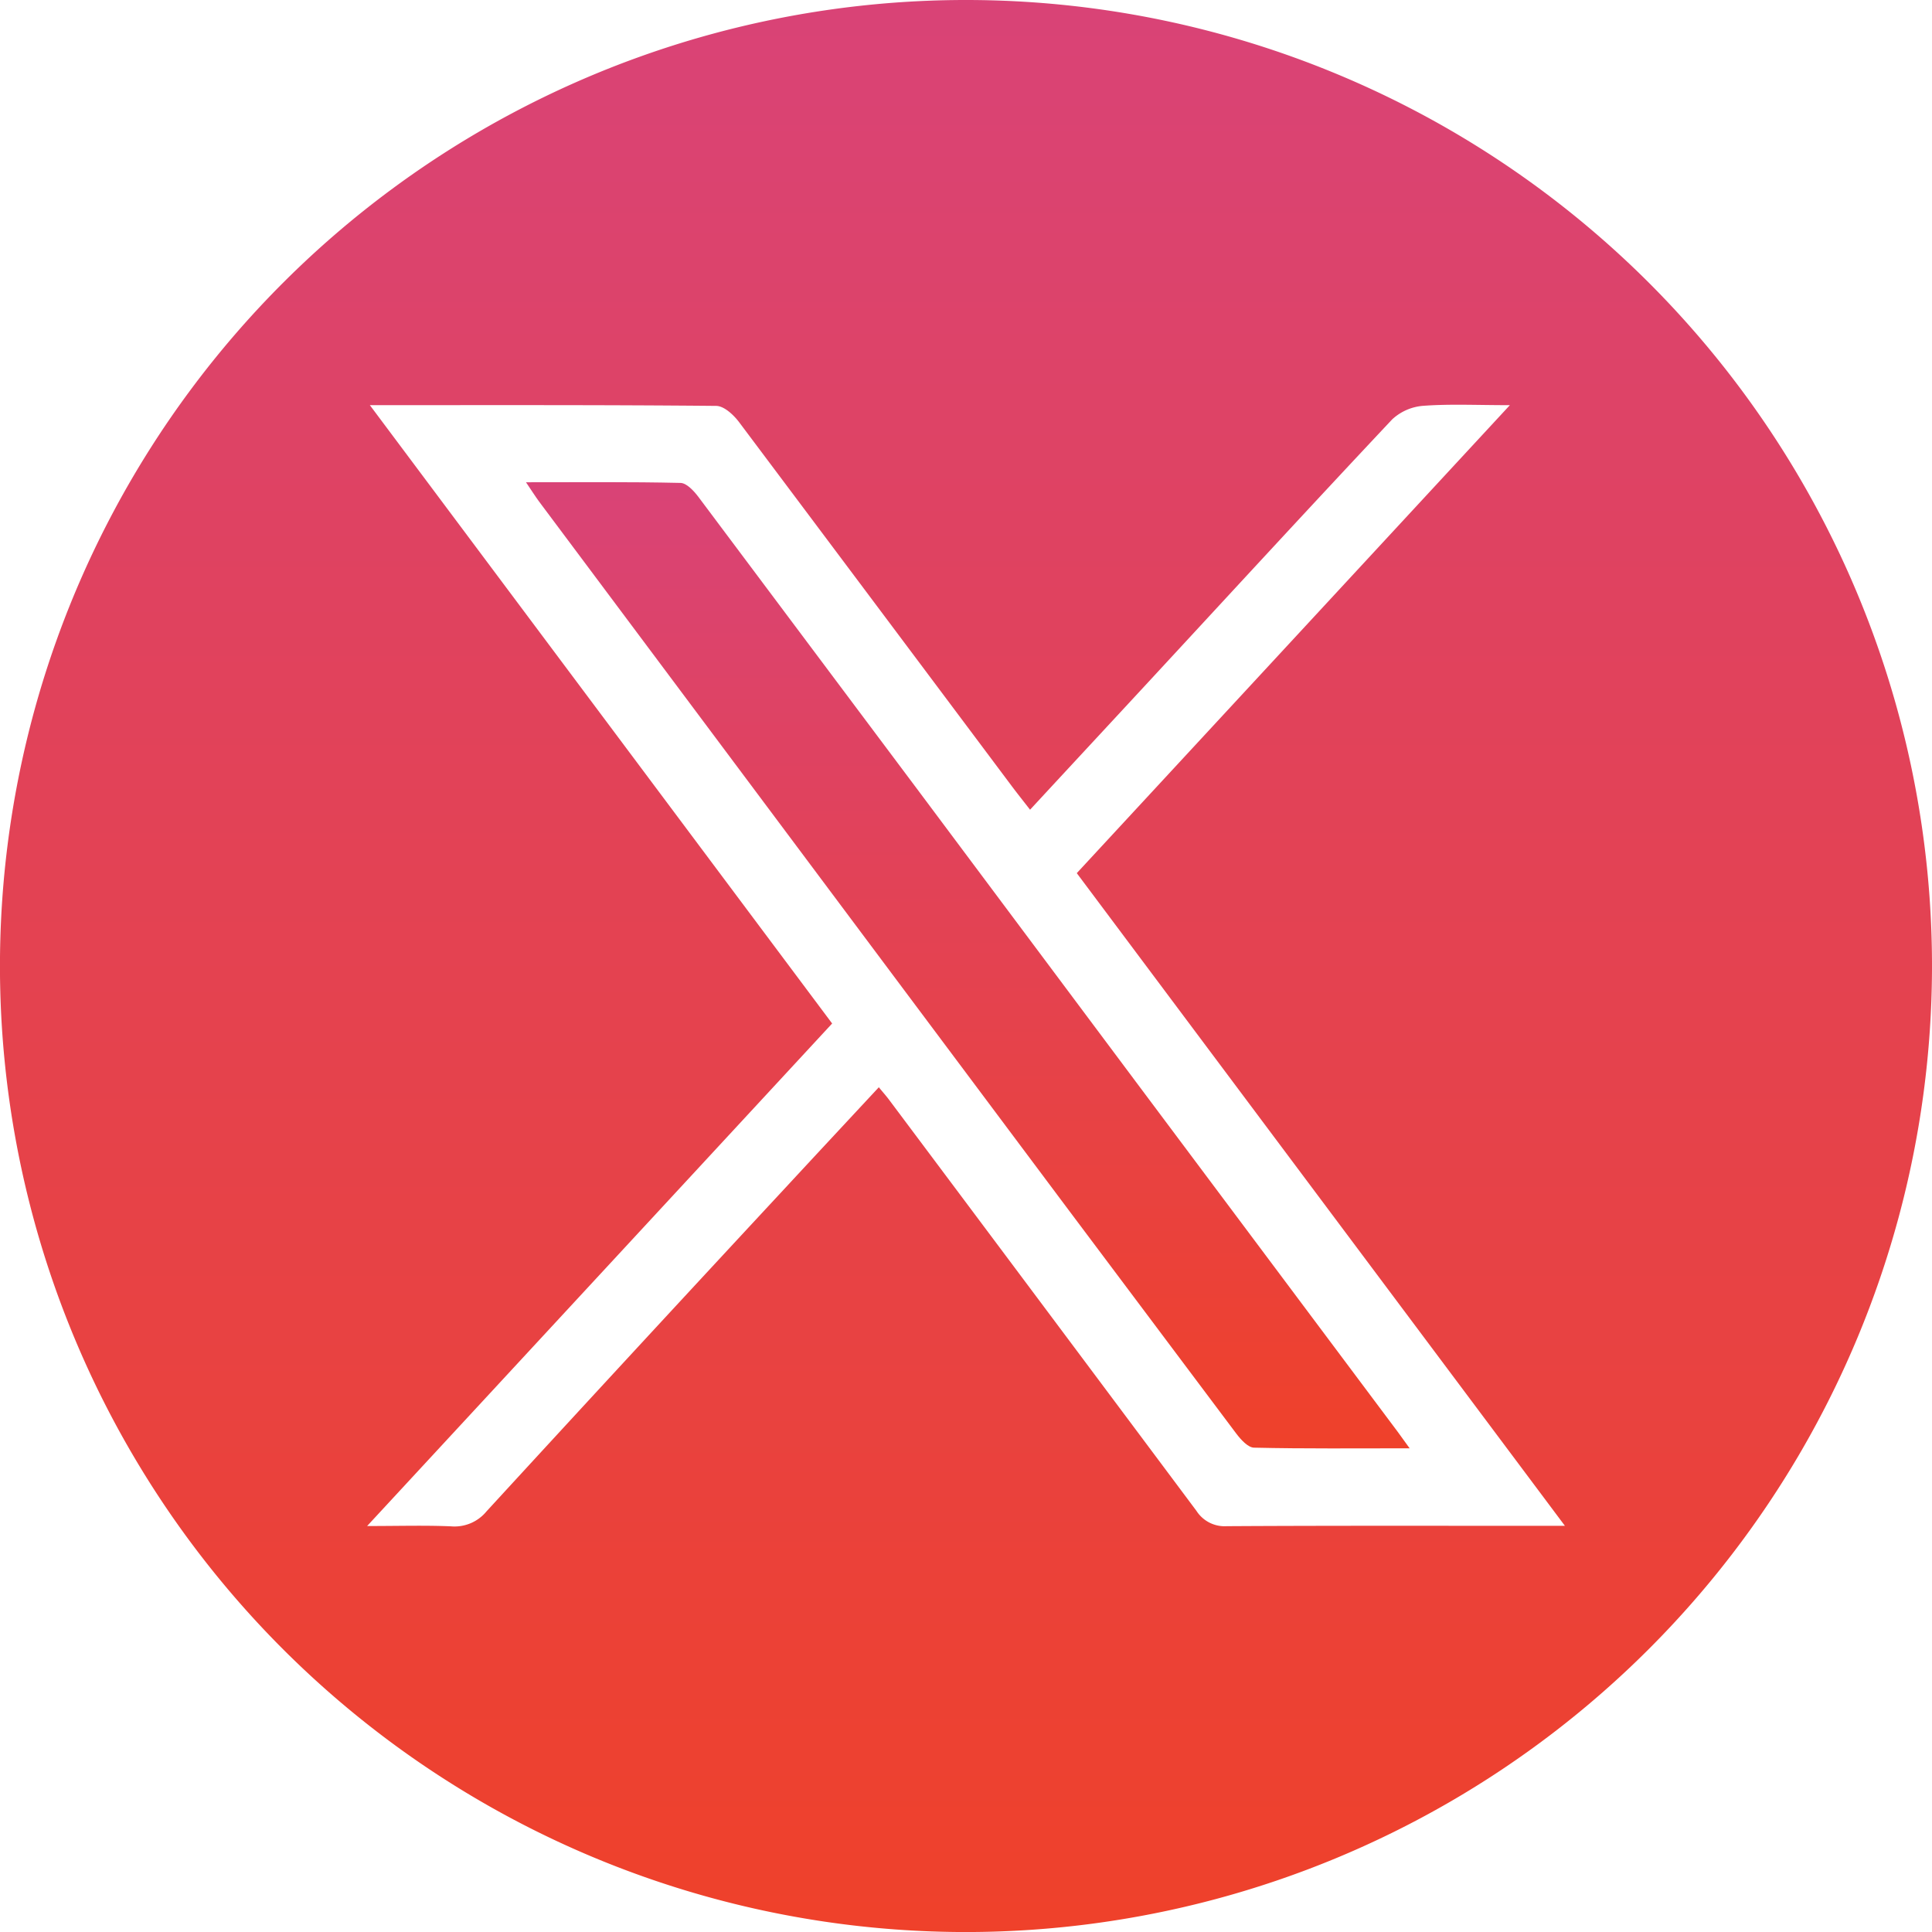 <svg data-name="Group 14884" xmlns="http://www.w3.org/2000/svg" width="50.321" height="50.322"><defs><linearGradient id="a" x1=".5" x2=".5" y2="1" gradientUnits="objectBoundingBox"><stop offset="0" stop-color="#d94377"/><stop offset="1" stop-color="#ef412a"/></linearGradient><clipPath id="b"><path data-name="Rectangle 964" fill="url(#a)" d="M0 0h50.321v50.322H0z"/></clipPath></defs><g data-name="Group 14884" clip-path="url(#b)" fill="url(#a)"><path data-name="Path 500" d="M25.179 50.322a25.161 25.161 0 1125.142-25.108 25.174 25.174 0 01-25.142 25.108M9.633 10.552l12.041 16.106L9.562 39.747c.831 0 1.508-.021 2.184.008a1.078 1.078 0 00.926-.39q3.872-4.217 7.769-8.411c.807-.872 1.618-1.741 2.449-2.635.111.135.192.226.265.323q4.007 5.352 8.007 10.709a.872.872 0 00.791.4c2.747-.016 5.494-.009 8.241-.009h.566l-12.714-17 11.28-12.189c-.86 0-1.555-.034-2.244.016a1.341 1.341 0 00-.819.352c-2.126 2.261-4.226 4.545-6.334 6.823-1.026 1.109-2.054 2.215-3.1 3.346-.184-.237-.338-.43-.487-.629Q22.8 15.728 19.254 11c-.143-.191-.393-.426-.6-.428-2.959-.028-5.918-.019-9.025-.019"/><path data-name="Path 501" d="M36.718 37.723c-1.426 0-2.739.013-4.052-.017-.159 0-.348-.211-.466-.367q-4.351-5.793-8.687-11.6-4.739-6.337-9.474-12.678c-.1-.137-.192-.282-.339-.5 1.4 0 2.709-.013 4.02.017.162 0 .354.209.472.366q5.771 7.7 11.528 15.413 3.345 4.475 6.693 8.947c.074.1.146.2.3.415"/></g></svg>
